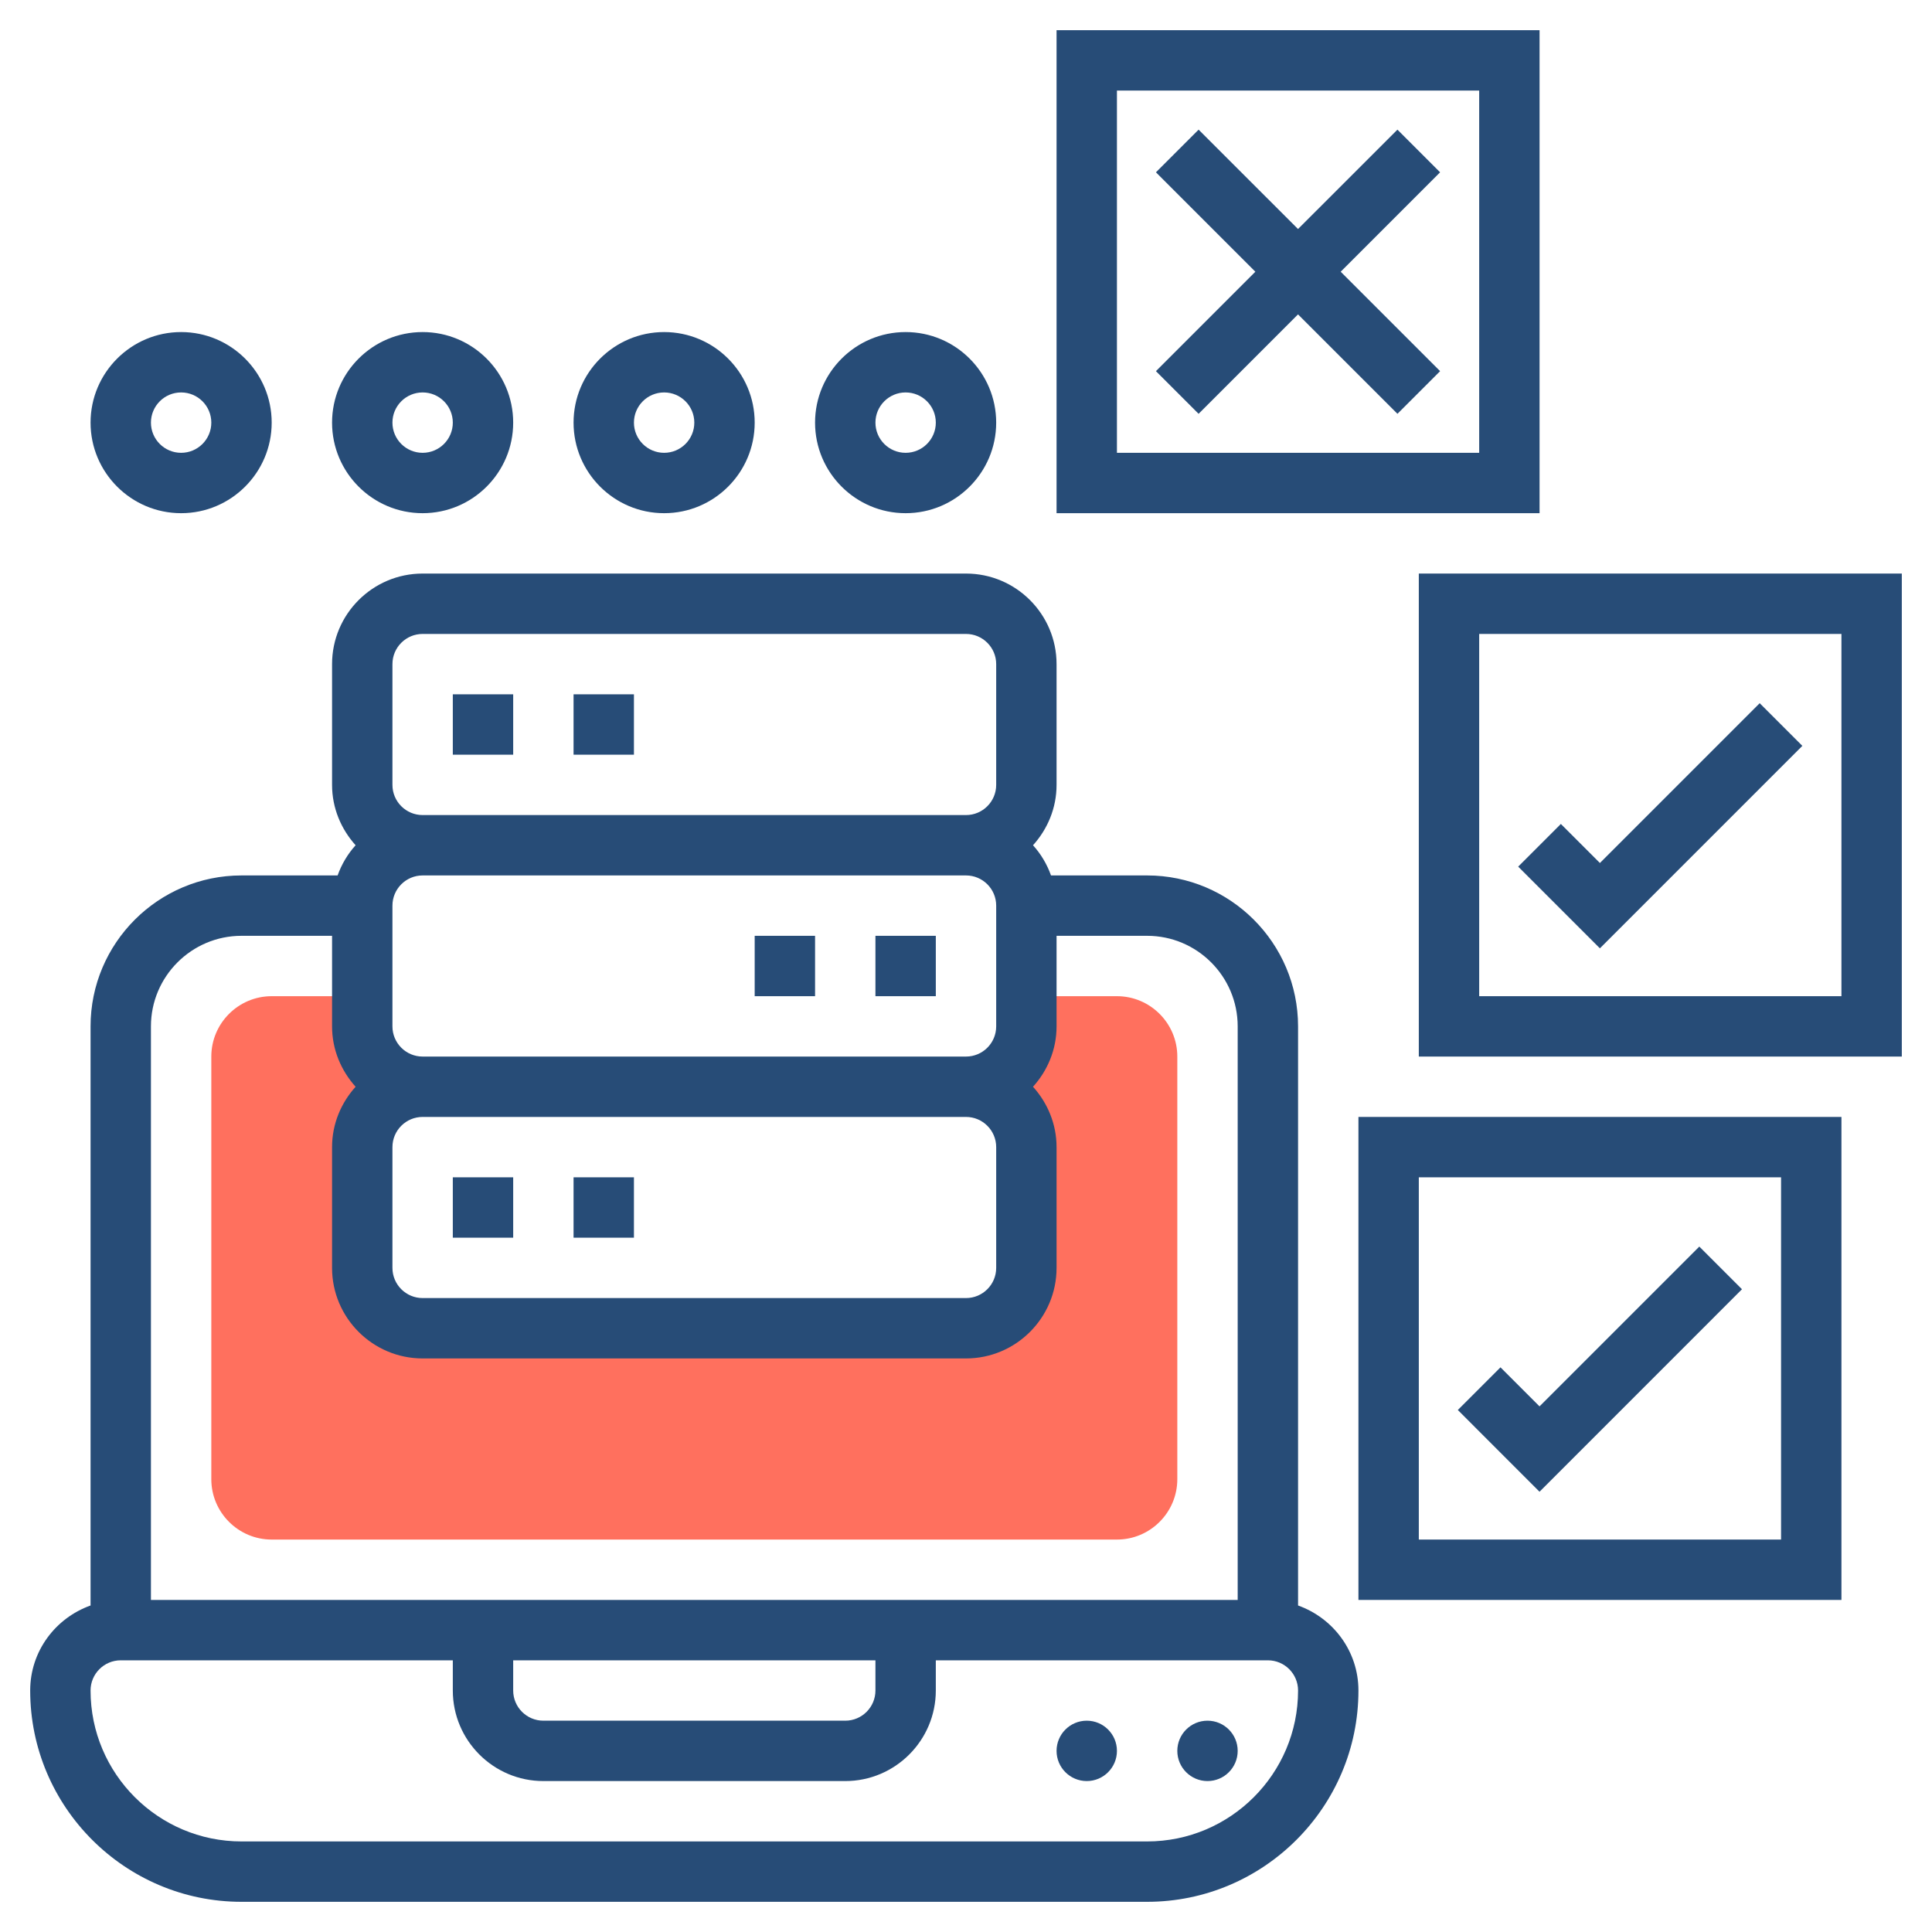 <svg width="48" height="48" viewBox="0 0 48 48" fill="none" xmlns="http://www.w3.org/2000/svg">
<g clip-path="url(#clip0_296_15009)">
<path d="M27.75 24.75H25.5V25.5C25.5 26.329 24.829 27 24 27C24.829 27 25.5 27.671 25.5 28.5V31.5C25.5 32.329 24.829 33 24 33H10.5C9.671 33 9 32.329 9 31.5V28.5C9 27.671 9.671 27 10.5 27C9.671 27 9 26.329 9 25.5V24.75H6.75C5.923 24.75 5.25 25.423 5.25 26.25V36.75C5.25 37.577 5.923 38.25 6.75 38.25H27.75C28.577 38.25 29.25 37.577 29.25 36.75V26.25C29.25 25.423 28.577 24.75 27.75 24.75Z" fill="#FF705E"/>
<path d="M14.25 17.25H15.75V18.75H14.25V17.25Z" fill="#274C77"/>
<path d="M11.25 17.25H12.75V18.75H11.25V17.25Z" fill="#274C77"/>
<path d="M11.25 29.25H12.75V30.75H11.25V29.25Z" fill="#274C77"/>
<path d="M14.25 29.25H15.75V30.75H14.25V29.25Z" fill="#274C77"/>
<path d="M21.75 23.25H23.25V24.75H21.75V23.25Z" fill="#274C77"/>
<path d="M18.75 23.25H20.25V24.75H18.75V23.25Z" fill="#274C77"/>
<path d="M32.25 39.888V25.5C32.25 23.432 30.568 21.75 28.5 21.75H26.112C26.012 21.47 25.861 21.217 25.665 21C26.025 20.601 26.25 20.078 26.25 19.5V16.5C26.25 15.259 25.241 14.25 24 14.25H10.5C9.259 14.25 8.25 15.259 8.25 16.5V19.5C8.25 20.078 8.476 20.601 8.835 21C8.639 21.217 8.488 21.47 8.388 21.75H6C3.932 21.75 2.25 23.432 2.25 25.5V39.888C1.379 40.199 0.75 41.023 0.75 42C0.75 44.894 3.106 47.25 6 47.25H28.5C31.394 47.25 33.75 44.894 33.75 42C33.75 41.023 33.121 40.199 32.25 39.888ZM24.75 28.5V31.5C24.75 31.914 24.414 32.25 24 32.25H10.5C10.086 32.25 9.75 31.914 9.75 31.5V28.5C9.75 28.086 10.086 27.75 10.5 27.75H24C24.414 27.75 24.75 28.086 24.75 28.5ZM9.75 25.5V22.5C9.75 22.086 10.086 21.75 10.5 21.75H24C24.414 21.75 24.75 22.086 24.75 22.5V25.5C24.75 25.914 24.414 26.25 24 26.25H10.5C10.086 26.25 9.75 25.914 9.75 25.5ZM9.75 16.5C9.75 16.086 10.086 15.75 10.5 15.75H24C24.414 15.75 24.75 16.086 24.75 16.5V19.5C24.75 19.914 24.414 20.25 24 20.25H10.5C10.086 20.25 9.75 19.914 9.75 19.5V16.5ZM6 23.25H8.25V25.5C8.25 26.078 8.476 26.601 8.835 27C8.475 27.399 8.25 27.922 8.25 28.5V31.5C8.25 32.74 9.259 33.75 10.5 33.75H24C25.241 33.75 26.25 32.74 26.25 31.5V28.5C26.25 27.922 26.024 27.399 25.665 27C26.025 26.601 26.25 26.078 26.25 25.5V23.25H28.5C29.741 23.25 30.75 24.259 30.75 25.5V39.75H3.75V25.5C3.75 24.259 4.76 23.25 6 23.25ZM12.75 41.25H21.75V42C21.75 42.414 21.414 42.75 21 42.75H13.5C13.086 42.75 12.75 42.414 12.75 42V41.25ZM28.5 45.75H6C3.932 45.75 2.25 44.068 2.25 42C2.25 41.586 2.586 41.25 3 41.25H11.25V42C11.25 43.24 12.259 44.25 13.5 44.25H21C22.241 44.25 23.25 43.24 23.25 42V41.25H31.5C31.914 41.25 32.25 41.586 32.25 42C32.25 44.068 30.568 45.75 28.5 45.75Z" fill="#274C77"/>
<path d="M30 44.25C30.414 44.25 30.75 43.914 30.75 43.5C30.75 43.086 30.414 42.75 30 42.75C29.586 42.75 29.25 43.086 29.25 43.5C29.25 43.914 29.586 44.25 30 44.25Z" fill="#274C77"/>
<path d="M27 44.25C27.414 44.25 27.75 43.914 27.75 43.5C27.75 43.086 27.414 42.75 27 42.75C26.586 42.75 26.25 43.086 26.25 43.5C26.25 43.914 26.586 44.25 27 44.25Z" fill="#274C77"/>
<path d="M38.25 0.75H26.25V12.75H38.25V0.75ZM36.75 11.25H27.75V2.25H36.75V11.25Z" fill="#274C77"/>
<path d="M35.25 14.25V26.25H47.25V14.25H35.25ZM45.75 24.75H36.75V15.75H45.75V24.75Z" fill="#274C77"/>
<path d="M33.75 39.75H45.75V27.75H33.75V39.75ZM35.25 29.25H44.25V38.25H35.25V29.25Z" fill="#274C77"/>
<path d="M29.779 10.281L32.249 7.811L34.719 10.281L35.779 9.221L33.309 6.751L35.779 4.281L34.719 3.221L32.249 5.69L29.779 3.221L28.719 4.281L31.189 6.751L28.719 9.221L29.779 10.281Z" fill="#274C77"/>
<path d="M38.249 34.941L37.279 33.971L36.219 35.031L38.249 37.062L43.279 32.031L42.219 30.971L38.249 34.941Z" fill="#274C77"/>
<path d="M44.779 18.531L43.719 17.471L39.749 21.441L38.779 20.471L37.719 21.531L39.749 23.561L44.779 18.531Z" fill="#274C77"/>
<path d="M4.5 12.75C5.74 12.75 6.75 11.741 6.75 10.5C6.75 9.259 5.74 8.25 4.5 8.25C3.26 8.25 2.25 9.259 2.25 10.5C2.25 11.741 3.26 12.75 4.5 12.75ZM4.5 9.75C4.914 9.75 5.25 10.086 5.25 10.5C5.25 10.914 4.914 11.25 4.5 11.25C4.086 11.25 3.75 10.914 3.75 10.5C3.75 10.086 4.086 9.75 4.5 9.75Z" fill="#274C77"/>
<path d="M10.5 12.75C11.741 12.75 12.75 11.741 12.75 10.5C12.75 9.259 11.741 8.25 10.5 8.25C9.259 8.25 8.25 9.259 8.25 10.5C8.25 11.741 9.259 12.75 10.5 12.75ZM10.5 9.75C10.914 9.75 11.25 10.086 11.25 10.5C11.25 10.914 10.914 11.25 10.5 11.25C10.086 11.25 9.75 10.914 9.75 10.5C9.75 10.086 10.086 9.75 10.5 9.75Z" fill="#274C77"/>
<path d="M16.5 12.75C17.741 12.75 18.75 11.741 18.75 10.5C18.75 9.259 17.741 8.25 16.5 8.25C15.259 8.25 14.25 9.259 14.25 10.5C14.25 11.741 15.259 12.75 16.5 12.75ZM16.5 9.75C16.914 9.75 17.25 10.086 17.25 10.5C17.25 10.914 16.914 11.25 16.5 11.25C16.086 11.25 15.75 10.914 15.75 10.5C15.75 10.086 16.086 9.75 16.5 9.75Z" fill="#274C77"/>
<path d="M22.5 12.75C23.741 12.75 24.75 11.741 24.75 10.5C24.75 9.259 23.741 8.25 22.5 8.25C21.259 8.25 20.25 9.259 20.25 10.5C20.25 11.741 21.259 12.75 22.5 12.75ZM22.5 9.75C22.914 9.75 23.25 10.086 23.25 10.5C23.25 10.914 22.914 11.25 22.5 11.25C22.086 11.25 21.75 10.914 21.75 10.5C21.75 10.086 22.086 9.75 22.5 9.75Z" fill="#274C77"/>
</g>
<defs>
<clipPath id="clip0_296_15009">
<rect width="48" height="48" fill="white"/>
</clipPath>
</defs>
</svg>
